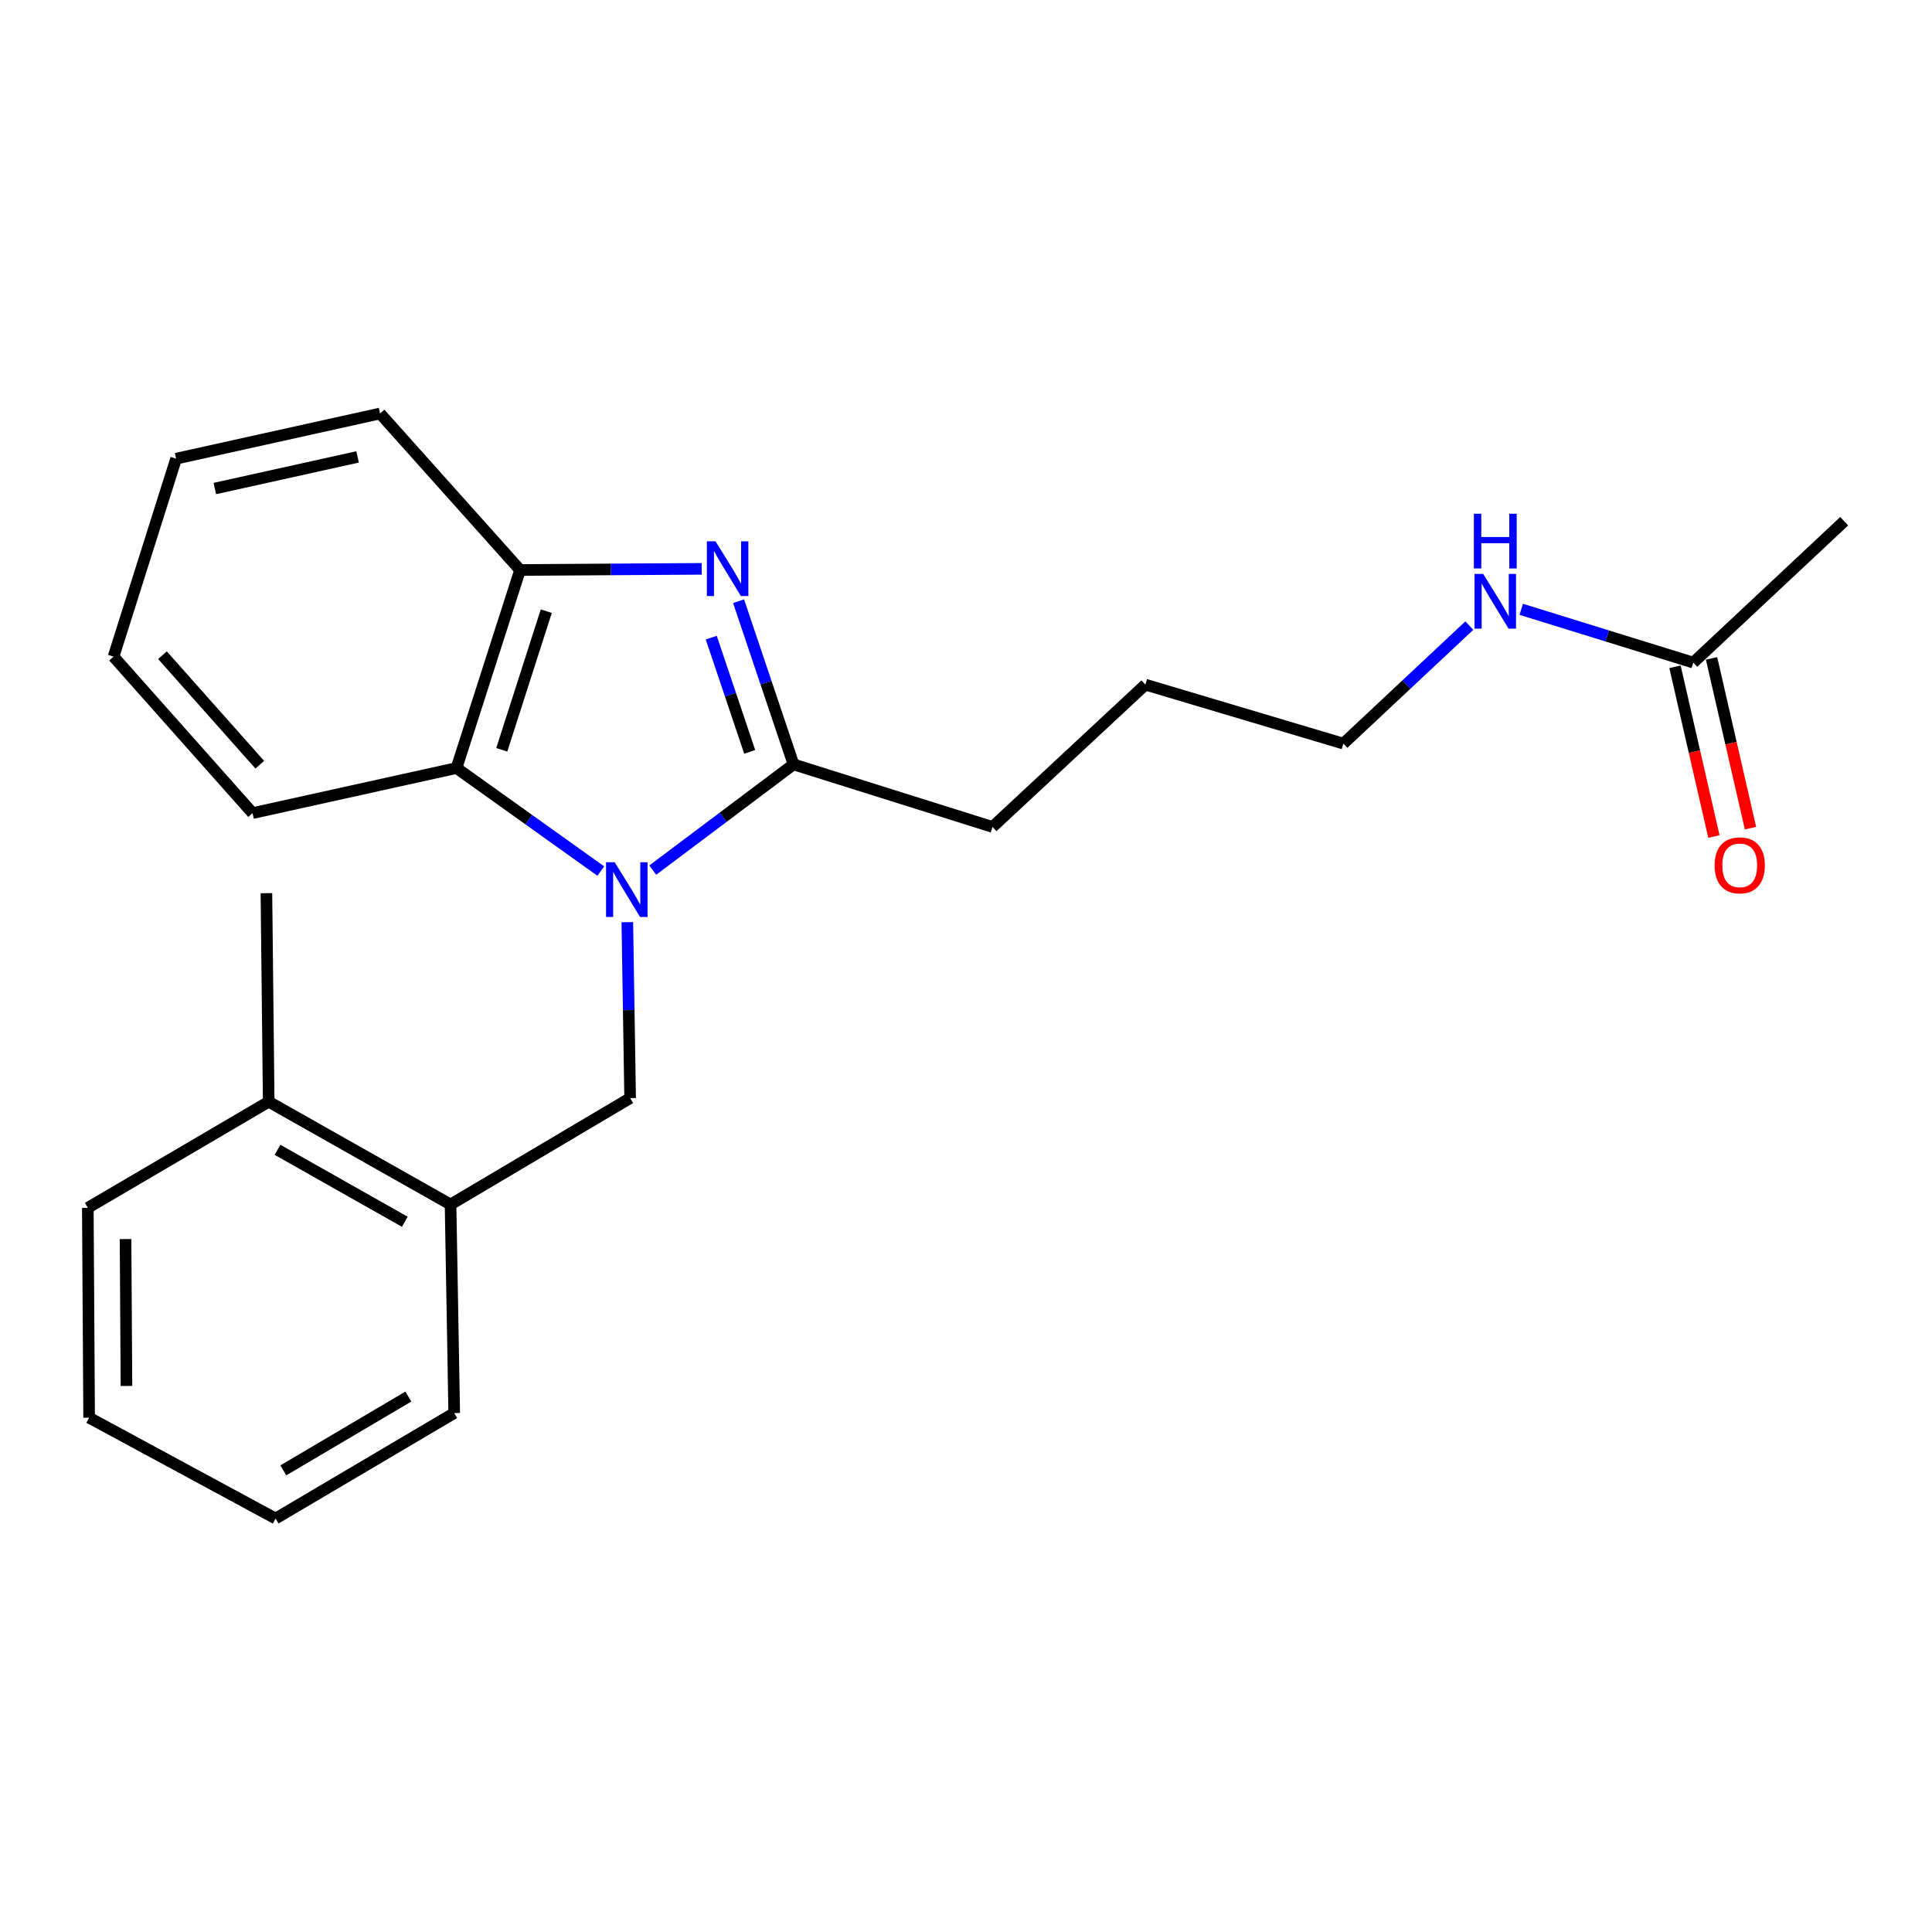 <?xml version='1.0' encoding='iso-8859-1'?>
<svg version='1.1' baseProfile='full'
              xmlns='http://www.w3.org/2000/svg'
                      xmlns:rdkit='http://www.rdkit.org/xml'
                      xmlns:xlink='http://www.w3.org/1999/xlink'
                  xml:space='preserve'
width='1000px' height='1000px' viewBox='0 0 1000 1000'>
<!-- END OF HEADER -->
<rect style='opacity:1.0;fill:#FFFFFF;stroke:none' width='1000' height='1000' x='0' y='0'> </rect>
<path class='bond-1' d='M 337.868,450.366 L 374.294,423.005' style='fill:none;fill-rule:evenodd;stroke:#0000FF;stroke-width:6px;stroke-linecap:butt;stroke-linejoin:miter;stroke-opacity:1' />
<path class='bond-1' d='M 374.294,423.005 L 410.72,395.644' style='fill:none;fill-rule:evenodd;stroke:#000000;stroke-width:6px;stroke-linecap:butt;stroke-linejoin:miter;stroke-opacity:1' />
<path class='bond-2' d='M 310.983,450.859 L 273.633,424.196' style='fill:none;fill-rule:evenodd;stroke:#0000FF;stroke-width:6px;stroke-linecap:butt;stroke-linejoin:miter;stroke-opacity:1' />
<path class='bond-2' d='M 273.633,424.196 L 236.284,397.533' style='fill:none;fill-rule:evenodd;stroke:#000000;stroke-width:6px;stroke-linecap:butt;stroke-linejoin:miter;stroke-opacity:1' />
<path class='bond-3' d='M 324.7,477.318 L 325.428,522.847' style='fill:none;fill-rule:evenodd;stroke:#0000FF;stroke-width:6px;stroke-linecap:butt;stroke-linejoin:miter;stroke-opacity:1' />
<path class='bond-3' d='M 325.428,522.847 L 326.157,568.376' style='fill:none;fill-rule:evenodd;stroke:#000000;stroke-width:6px;stroke-linecap:butt;stroke-linejoin:miter;stroke-opacity:1' />
<path class='bond-0' d='M 382.285,311.175 L 396.503,353.41' style='fill:none;fill-rule:evenodd;stroke:#0000FF;stroke-width:6px;stroke-linecap:butt;stroke-linejoin:miter;stroke-opacity:1' />
<path class='bond-0' d='M 396.503,353.41 L 410.72,395.644' style='fill:none;fill-rule:evenodd;stroke:#000000;stroke-width:6px;stroke-linecap:butt;stroke-linejoin:miter;stroke-opacity:1' />
<path class='bond-0' d='M 368.141,330.043 L 378.093,359.607' style='fill:none;fill-rule:evenodd;stroke:#0000FF;stroke-width:6px;stroke-linecap:butt;stroke-linejoin:miter;stroke-opacity:1' />
<path class='bond-0' d='M 378.093,359.607 L 388.045,389.172' style='fill:none;fill-rule:evenodd;stroke:#000000;stroke-width:6px;stroke-linecap:butt;stroke-linejoin:miter;stroke-opacity:1' />
<path class='bond-23' d='M 363.193,294.429 L 316.19,294.731' style='fill:none;fill-rule:evenodd;stroke:#0000FF;stroke-width:6px;stroke-linecap:butt;stroke-linejoin:miter;stroke-opacity:1' />
<path class='bond-23' d='M 316.19,294.731 L 269.188,295.034' style='fill:none;fill-rule:evenodd;stroke:#000000;stroke-width:6px;stroke-linecap:butt;stroke-linejoin:miter;stroke-opacity:1' />
<path class='bond-10' d='M 410.72,395.644 L 513.716,428.03' style='fill:none;fill-rule:evenodd;stroke:#000000;stroke-width:6px;stroke-linecap:butt;stroke-linejoin:miter;stroke-opacity:1' />
<path class='bond-4' d='M 236.284,397.533 L 269.188,295.034' style='fill:none;fill-rule:evenodd;stroke:#000000;stroke-width:6px;stroke-linecap:butt;stroke-linejoin:miter;stroke-opacity:1' />
<path class='bond-4' d='M 259.715,388.095 L 282.747,316.346' style='fill:none;fill-rule:evenodd;stroke:#000000;stroke-width:6px;stroke-linecap:butt;stroke-linejoin:miter;stroke-opacity:1' />
<path class='bond-11' d='M 236.284,397.533 L 130.73,420.865' style='fill:none;fill-rule:evenodd;stroke:#000000;stroke-width:6px;stroke-linecap:butt;stroke-linejoin:miter;stroke-opacity:1' />
<path class='bond-5' d='M 326.157,568.376 L 233.208,623.446' style='fill:none;fill-rule:evenodd;stroke:#000000;stroke-width:6px;stroke-linecap:butt;stroke-linejoin:miter;stroke-opacity:1' />
<path class='bond-12' d='M 269.188,295.034 L 196.721,214.021' style='fill:none;fill-rule:evenodd;stroke:#000000;stroke-width:6px;stroke-linecap:butt;stroke-linejoin:miter;stroke-opacity:1' />
<path class='bond-8' d='M 233.208,623.446 L 139.083,570.254' style='fill:none;fill-rule:evenodd;stroke:#000000;stroke-width:6px;stroke-linecap:butt;stroke-linejoin:miter;stroke-opacity:1' />
<path class='bond-8' d='M 209.532,632.379 L 143.645,595.144' style='fill:none;fill-rule:evenodd;stroke:#000000;stroke-width:6px;stroke-linecap:butt;stroke-linejoin:miter;stroke-opacity:1' />
<path class='bond-13' d='M 233.208,623.446 L 235.097,731.395' style='fill:none;fill-rule:evenodd;stroke:#000000;stroke-width:6px;stroke-linecap:butt;stroke-linejoin:miter;stroke-opacity:1' />
<path class='bond-6' d='M 876.435,342.96 L 831.907,329.169' style='fill:none;fill-rule:evenodd;stroke:#000000;stroke-width:6px;stroke-linecap:butt;stroke-linejoin:miter;stroke-opacity:1' />
<path class='bond-6' d='M 831.907,329.169 L 787.38,315.378' style='fill:none;fill-rule:evenodd;stroke:#0000FF;stroke-width:6px;stroke-linecap:butt;stroke-linejoin:miter;stroke-opacity:1' />
<path class='bond-7' d='M 866.968,345.13 L 877.04,389.057' style='fill:none;fill-rule:evenodd;stroke:#000000;stroke-width:6px;stroke-linecap:butt;stroke-linejoin:miter;stroke-opacity:1' />
<path class='bond-7' d='M 877.04,389.057 L 887.112,432.983' style='fill:none;fill-rule:evenodd;stroke:#FF0000;stroke-width:6px;stroke-linecap:butt;stroke-linejoin:miter;stroke-opacity:1' />
<path class='bond-7' d='M 885.902,340.789 L 895.974,384.715' style='fill:none;fill-rule:evenodd;stroke:#000000;stroke-width:6px;stroke-linecap:butt;stroke-linejoin:miter;stroke-opacity:1' />
<path class='bond-7' d='M 895.974,384.715 L 906.046,428.642' style='fill:none;fill-rule:evenodd;stroke:#FF0000;stroke-width:6px;stroke-linecap:butt;stroke-linejoin:miter;stroke-opacity:1' />
<path class='bond-14' d='M 876.435,342.96 L 954.545,269.792' style='fill:none;fill-rule:evenodd;stroke:#000000;stroke-width:6px;stroke-linecap:butt;stroke-linejoin:miter;stroke-opacity:1' />
<path class='bond-15' d='M 139.083,570.254 L 137.896,462.305' style='fill:none;fill-rule:evenodd;stroke:#000000;stroke-width:6px;stroke-linecap:butt;stroke-linejoin:miter;stroke-opacity:1' />
<path class='bond-16' d='M 139.083,570.254 L 45.455,625.173' style='fill:none;fill-rule:evenodd;stroke:#000000;stroke-width:6px;stroke-linecap:butt;stroke-linejoin:miter;stroke-opacity:1' />
<path class='bond-9' d='M 760.524,323.809 L 727.927,354.352' style='fill:none;fill-rule:evenodd;stroke:#0000FF;stroke-width:6px;stroke-linecap:butt;stroke-linejoin:miter;stroke-opacity:1' />
<path class='bond-9' d='M 727.927,354.352 L 695.329,384.896' style='fill:none;fill-rule:evenodd;stroke:#000000;stroke-width:6px;stroke-linecap:butt;stroke-linejoin:miter;stroke-opacity:1' />
<path class='bond-18' d='M 513.716,428.03 L 592.852,354.366' style='fill:none;fill-rule:evenodd;stroke:#000000;stroke-width:6px;stroke-linecap:butt;stroke-linejoin:miter;stroke-opacity:1' />
<path class='bond-19' d='M 130.73,420.865 L 58.772,339.873' style='fill:none;fill-rule:evenodd;stroke:#000000;stroke-width:6px;stroke-linecap:butt;stroke-linejoin:miter;stroke-opacity:1' />
<path class='bond-19' d='M 134.458,395.814 L 84.087,339.12' style='fill:none;fill-rule:evenodd;stroke:#000000;stroke-width:6px;stroke-linecap:butt;stroke-linejoin:miter;stroke-opacity:1' />
<path class='bond-24' d='M 196.721,214.021 L 91.157,237.406' style='fill:none;fill-rule:evenodd;stroke:#000000;stroke-width:6px;stroke-linecap:butt;stroke-linejoin:miter;stroke-opacity:1' />
<path class='bond-24' d='M 185.088,236.494 L 111.193,252.864' style='fill:none;fill-rule:evenodd;stroke:#000000;stroke-width:6px;stroke-linecap:butt;stroke-linejoin:miter;stroke-opacity:1' />
<path class='bond-21' d='M 235.097,731.395 L 142.655,785.979' style='fill:none;fill-rule:evenodd;stroke:#000000;stroke-width:6px;stroke-linecap:butt;stroke-linejoin:miter;stroke-opacity:1' />
<path class='bond-21' d='M 211.354,722.856 L 146.645,761.065' style='fill:none;fill-rule:evenodd;stroke:#000000;stroke-width:6px;stroke-linecap:butt;stroke-linejoin:miter;stroke-opacity:1' />
<path class='bond-25' d='M 45.455,625.173 L 46.134,733.791' style='fill:none;fill-rule:evenodd;stroke:#000000;stroke-width:6px;stroke-linecap:butt;stroke-linejoin:miter;stroke-opacity:1' />
<path class='bond-25' d='M 64.981,641.344 L 65.457,717.377' style='fill:none;fill-rule:evenodd;stroke:#000000;stroke-width:6px;stroke-linecap:butt;stroke-linejoin:miter;stroke-opacity:1' />
<path class='bond-17' d='M 695.329,384.896 L 592.852,354.366' style='fill:none;fill-rule:evenodd;stroke:#000000;stroke-width:6px;stroke-linecap:butt;stroke-linejoin:miter;stroke-opacity:1' />
<path class='bond-20' d='M 58.772,339.873 L 91.157,237.406' style='fill:none;fill-rule:evenodd;stroke:#000000;stroke-width:6px;stroke-linecap:butt;stroke-linejoin:miter;stroke-opacity:1' />
<path class='bond-22' d='M 142.655,785.979 L 46.134,733.791' style='fill:none;fill-rule:evenodd;stroke:#000000;stroke-width:6px;stroke-linecap:butt;stroke-linejoin:miter;stroke-opacity:1' />
<path  class='atom-0' d='M 318.17 446.299
L 327.45 461.299
Q 328.37 462.779, 329.85 465.459
Q 331.33 468.139, 331.41 468.299
L 331.41 446.299
L 335.17 446.299
L 335.17 474.619
L 331.29 474.619
L 321.33 458.219
Q 320.17 456.299, 318.93 454.099
Q 317.73 451.899, 317.37 451.219
L 317.37 474.619
L 313.69 474.619
L 313.69 446.299
L 318.17 446.299
' fill='#0000FF'/>
<path  class='atom-1' d='M 370.359 280.183
L 379.639 295.183
Q 380.559 296.663, 382.039 299.343
Q 383.519 302.023, 383.599 302.183
L 383.599 280.183
L 387.359 280.183
L 387.359 308.503
L 383.479 308.503
L 373.519 292.103
Q 372.359 290.183, 371.119 287.983
Q 369.919 285.783, 369.559 285.103
L 369.559 308.503
L 365.879 308.503
L 365.879 280.183
L 370.359 280.183
' fill='#0000FF'/>
<path  class='atom-8' d='M 887.479 447.902
Q 887.479 441.102, 890.839 437.302
Q 894.199 433.502, 900.479 433.502
Q 906.759 433.502, 910.119 437.302
Q 913.479 441.102, 913.479 447.902
Q 913.479 454.782, 910.079 458.702
Q 906.679 462.582, 900.479 462.582
Q 894.239 462.582, 890.839 458.702
Q 887.479 454.822, 887.479 447.902
M 900.479 459.382
Q 904.799 459.382, 907.119 456.502
Q 909.479 453.582, 909.479 447.902
Q 909.479 442.342, 907.119 439.542
Q 904.799 436.702, 900.479 436.702
Q 896.159 436.702, 893.799 439.502
Q 891.479 442.302, 891.479 447.902
Q 891.479 453.622, 893.799 456.502
Q 896.159 459.382, 900.479 459.382
' fill='#FF0000'/>
<path  class='atom-10' d='M 767.698 297.061
L 776.978 312.061
Q 777.898 313.541, 779.378 316.221
Q 780.858 318.901, 780.938 319.061
L 780.938 297.061
L 784.698 297.061
L 784.698 325.381
L 780.818 325.381
L 770.858 308.981
Q 769.698 307.061, 768.458 304.861
Q 767.258 302.661, 766.898 301.981
L 766.898 325.381
L 763.218 325.381
L 763.218 297.061
L 767.698 297.061
' fill='#0000FF'/>
<path  class='atom-10' d='M 762.878 265.909
L 766.718 265.909
L 766.718 277.949
L 781.198 277.949
L 781.198 265.909
L 785.038 265.909
L 785.038 294.229
L 781.198 294.229
L 781.198 281.149
L 766.718 281.149
L 766.718 294.229
L 762.878 294.229
L 762.878 265.909
' fill='#0000FF'/>
</svg>
